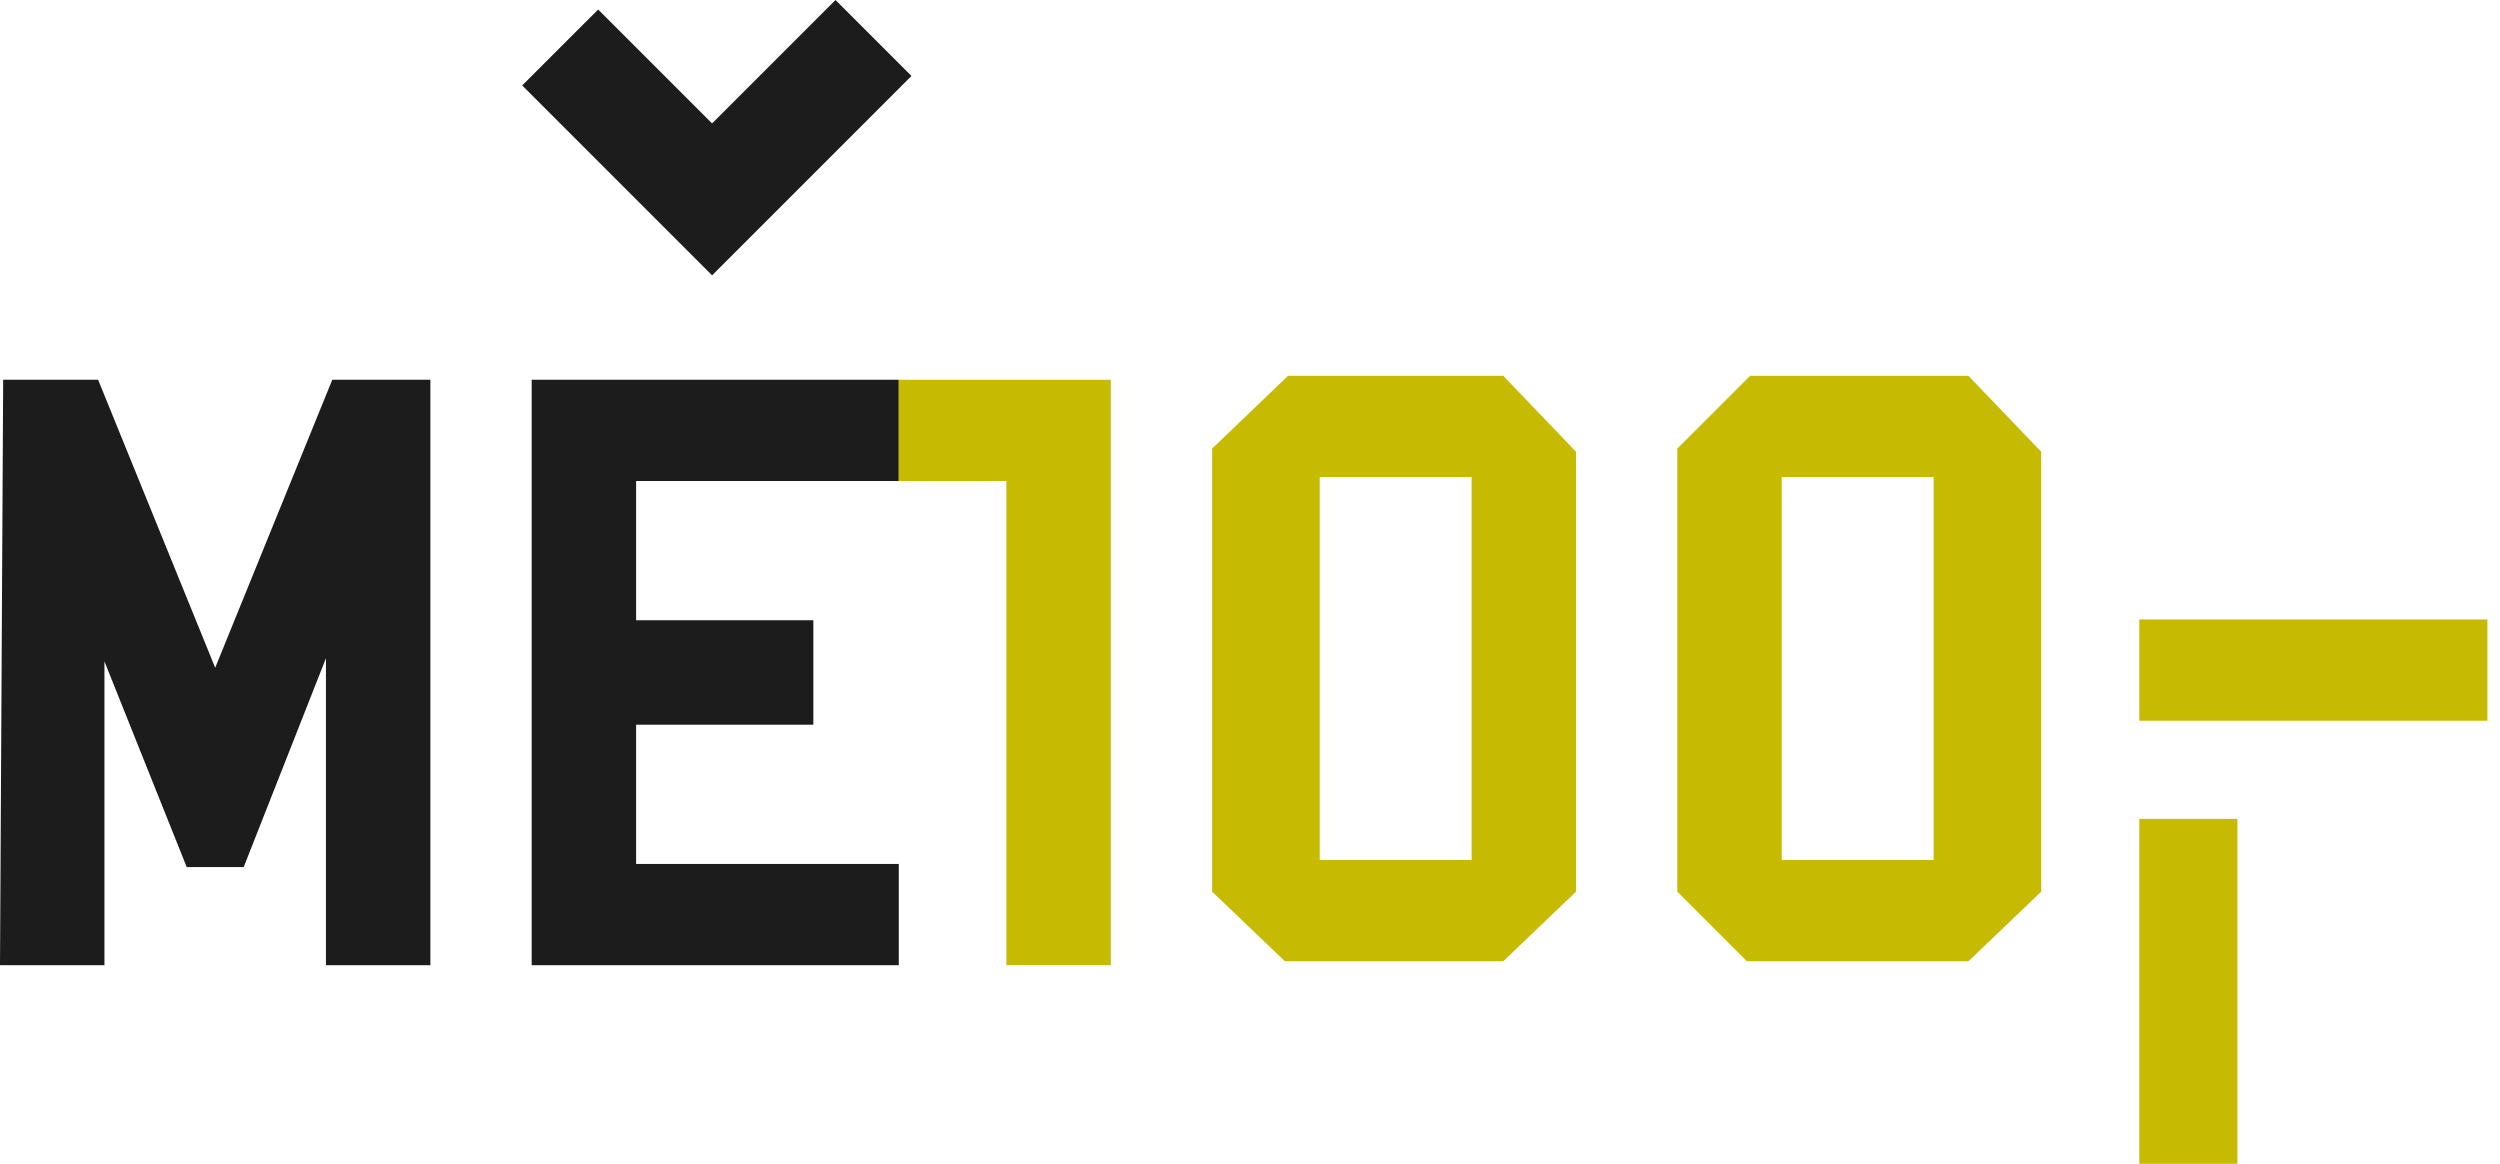 <svg width="116" height="54" viewBox="0 0 116 54" fill="none" xmlns="http://www.w3.org/2000/svg">
<path d="M42.292 3.524L38.768 0L33.041 5.727L27.755 0.441L24.23 3.965L33.041 12.775L42.292 3.524Z" fill="#1C1C1C"/>
<path d="M9.985 30.983L4.552 17.62H0.147L0 44.785H4.846V30.689L8.664 40.233H11.307L15.124 30.542V44.785H19.97V17.62H15.418L9.985 30.983Z" fill="#1C1C1C"/>
<path d="M24.67 17.62V22.319V28.78V33.626V40.087V44.785H41.703V40.087H29.516V33.626H37.739V28.78H29.516V22.319H41.703V17.62H29.516H24.67Z" fill="#1C1C1C"/>
<path d="M41.703 22.319H46.696V44.785H51.541V17.62H41.703V22.319Z" fill="#C7BA03"/>
<path d="M81.204 17.438L77.826 20.815V41.372L81.057 44.603H91.335L94.713 41.372V20.962L91.335 17.438H81.204ZM89.72 39.904H82.672V22.136H89.72V39.904Z" fill="#C7BA03"/>
<path d="M59.766 17.438L56.242 20.815V41.372L59.62 44.603H69.751L73.129 41.372V20.962L69.751 17.438H59.766ZM68.283 39.904H61.235V22.136H68.283V39.904Z" fill="#C7BA03"/>
<path d="M99.264 37.995H103.816V54H99.264V37.995Z" fill="#C7BA03"/>
<path d="M99.264 28.744H115.416V33.443H99.264V28.744Z" fill="#C7BA03"/>
</svg>
